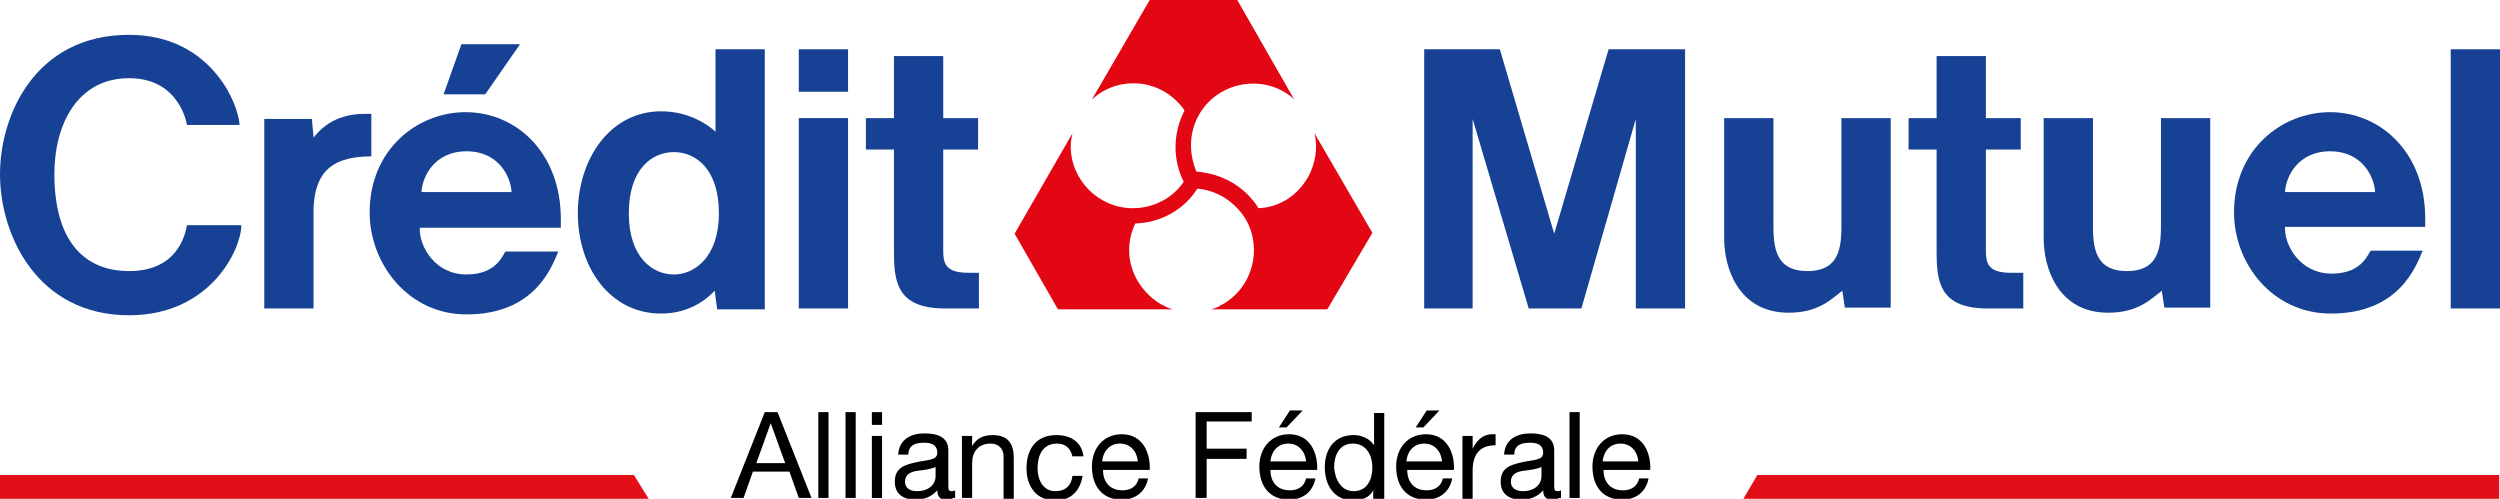 <svg xmlns="http://www.w3.org/2000/svg" xmlns:xlink="http://www.w3.org/1999/xlink" x="0px" y="0px" viewBox="0 0 294.2 58.7" style="enable-background:new 0 0 294.2 58.7;" xml:space="preserve"><style type="text/css">	.st0{fill:#164194;}	.st1{fill:#E30613;}	.st2{fill:#E20E18;}</style><g id="logo">	<g>		<path d="M90,48.5h1.5l4,10.1H94l-1.1-3.1h-4.3l-1.1,3.1H86L90,48.5z M89,54.5h3.4l-1.7-4.7h0L89,54.5z"></path>		<path d="M96.3,48.5h1.2v10.1h-1.2V48.5z"></path>		<path d="M99.5,48.5h1.2v10.1h-1.2V48.5z"></path>		<path d="M103.8,50h-1.2v-1.5h1.2V50z M102.6,51.3h1.2v7.3h-1.2V51.3z"></path>		<path d="M112.2,58.6c-0.2,0.1-0.5,0.2-0.9,0.2c-0.6,0-1-0.3-1-1.1c-0.7,0.8-1.6,1.1-2.6,1.1c-1.3,0-2.4-0.6-2.4-2.1   c0-1.7,1.2-2,2.5-2.3c1.3-0.3,2.5-0.2,2.5-1.1c0-1.1-0.9-1.2-1.6-1.2c-1,0-1.8,0.3-1.8,1.4h-1.2c0.1-1.8,1.5-2.5,3.1-2.5   c1.3,0,2.8,0.3,2.8,2V57c0,0.6,0,0.8,0.4,0.8c0.1,0,0.2,0,0.4-0.1V58.6z M110.2,54.9c-0.5,0.3-1.4,0.4-2.2,0.5   c-0.8,0.1-1.5,0.4-1.5,1.3c0,0.8,0.7,1.1,1.4,1.1c1.6,0,2.2-1,2.2-1.7V54.9z"></path>		<path d="M113.3,51.3h1.1v1.2h0c0.5-0.9,1.3-1.3,2.4-1.3c1.9,0,2.5,1.1,2.5,2.7v4.8h-1.2v-5c0-0.9-0.6-1.5-1.5-1.5   c-1.5,0-2.2,1-2.2,2.3v4.1h-1.2V51.3z"></path>		<path d="M126.2,53.7c-0.2-0.9-0.8-1.5-1.8-1.5c-1.7,0-2.3,1.4-2.3,2.9c0,1.3,0.6,2.7,2.1,2.7c1.2,0,1.9-0.7,2-1.8h1.2   c-0.3,1.8-1.4,2.9-3.2,2.9c-2.2,0-3.4-1.6-3.4-3.8c0-2.2,1.1-3.9,3.5-3.9c1.7,0,3,0.8,3.2,2.5H126.2z"></path>		<path d="M135.1,56.3c-0.3,1.6-1.5,2.5-3.1,2.5c-2.3,0-3.5-1.6-3.5-3.9c0-2.2,1.4-3.8,3.5-3.8c2.6,0,3.4,2.4,3.3,4.2h-5.5   c0,1.3,0.7,2.4,2.3,2.4c1,0,1.7-0.5,1.9-1.4H135.1z M133.9,54.3c-0.1-1.2-0.9-2.1-2.1-2.1c-1.3,0-2,1-2.1,2.1H133.9z"></path>		<path d="M140.6,48.5h6.7v1.1H142v3.2h4.7V54H142v4.6h-1.3V48.5z"></path>		<path d="M154.8,56.3c-0.3,1.6-1.5,2.5-3.1,2.5c-2.3,0-3.5-1.6-3.5-3.9c0-2.2,1.4-3.8,3.5-3.8c2.6,0,3.4,2.4,3.3,4.2h-5.5   c0,1.3,0.7,2.4,2.3,2.4c1,0,1.7-0.5,1.9-1.4H154.8z M153.7,54.3c-0.1-1.2-0.9-2.1-2.1-2.1c-1.3,0-2,1-2.1,2.1H153.7z M151.8,48.3   h1.5l-1.9,2h-0.9L151.8,48.3z"></path>		<path d="M162.8,58.7h-1.2v-1h0c-0.4,0.8-1.3,1.2-2.3,1.2c-2.3,0-3.4-1.8-3.4-3.9s1.1-3.8,3.4-3.8c0.8,0,1.8,0.3,2.4,1.2h0v-3.8   h1.2V58.7z M159.3,57.8c1.6,0,2.2-1.4,2.2-2.8c0-1.4-0.7-2.8-2.3-2.8c-1.6,0-2.2,1.4-2.2,2.8C157.1,56.4,157.8,57.8,159.3,57.8z"></path>		<path d="M170.9,56.3c-0.3,1.6-1.5,2.5-3.1,2.5c-2.3,0-3.5-1.6-3.5-3.9c0-2.2,1.4-3.8,3.5-3.8c2.6,0,3.4,2.4,3.3,4.2h-5.5   c0,1.3,0.7,2.4,2.3,2.4c1,0,1.7-0.5,1.9-1.4H170.9z M169.7,54.3c-0.1-1.2-0.9-2.1-2.1-2.1c-1.3,0-2,1-2.1,2.1H169.7z M167.9,48.3   h1.5l-1.9,2h-0.9L167.9,48.3z"></path>		<path d="M172.2,51.3h1.1v1.5h0c0.6-1.2,1.4-1.8,2.7-1.7v1.3c-1.9,0-2.7,1.1-2.7,3v3.3h-1.2V51.3z"></path>		<path d="M183.5,58.6c-0.2,0.1-0.5,0.2-0.9,0.2c-0.6,0-1-0.3-1-1.1c-0.7,0.8-1.6,1.1-2.6,1.1c-1.3,0-2.4-0.6-2.4-2.1   c0-1.7,1.2-2,2.5-2.3c1.3-0.3,2.5-0.2,2.5-1.1c0-1.1-0.9-1.2-1.6-1.2c-1,0-1.8,0.3-1.8,1.4h-1.2c0.1-1.8,1.5-2.5,3.1-2.5   c1.3,0,2.8,0.3,2.8,2V57c0,0.6,0,0.8,0.4,0.8c0.1,0,0.2,0,0.4-0.1V58.6z M181.5,54.9c-0.5,0.3-1.4,0.4-2.2,0.5   c-0.8,0.1-1.5,0.4-1.5,1.3c0,0.8,0.7,1.1,1.4,1.1c1.6,0,2.2-1,2.2-1.7V54.9z"></path>		<path d="M184.7,48.5h1.2v10.1h-1.2V48.5z"></path>		<path d="M194,56.3c-0.3,1.6-1.5,2.5-3.1,2.5c-2.3,0-3.5-1.6-3.5-3.9c0-2.2,1.4-3.8,3.5-3.8c2.6,0,3.4,2.4,3.3,4.2h-5.5   c0,1.3,0.7,2.4,2.3,2.4c1,0,1.7-0.5,1.9-1.4H194z M192.8,54.3c-0.1-1.2-0.9-2.1-2.1-2.1c-1.3,0-2,1-2.1,2.1H192.8z"></path>	</g>	<g>		<path class="st0" d="M216.7,13.9v11.8c0,2.7,0.2,6.2-4,6.2c-4.2,0-4-3.5-4-6.2V13.9h-5.8v14.2c0,3.3,1.6,8.7,7.6,8.7   c3.5,0,5-1.6,6.2-2.5c0,0,0,0,0.1-0.1l0.3,2h5.4V13.9H216.7"></path>		<path class="st0" d="M254.3,13.9v11.8c0,2.7,0.2,6.2-4,6.2c-4.2,0-4-3.5-4-6.2V13.9h-5.8v14.2c0,3.3,1.6,8.7,7.6,8.7   c3.5,0,5-1.6,6.2-2.5c0,0,0,0,0.1-0.1l0.3,2h5.4V13.9H254.3"></path>		<path class="st0" d="M268.9,22.6c0.1-1.9,1.6-4.8,5.3-4.8c3.7,0,5.2,2.9,5.3,4.8H268.9z M274.2,13.2c-5.7,0-11.3,4.4-11.3,11.8   c0,6,4.5,11.9,11.4,11.9c8,0,10-5.5,10.8-7.4H279c-0.3,0.2-0.9,2.7-4.6,2.7c-3.7,0-5.6-3.3-5.5-5.5h16.5v-1   C285.4,17.9,280.1,13.2,274.2,13.2"></path>		<path class="st0" d="M43.7,13.4h-0.8c-3.9,0-5.5,2.2-6,2.8L36.7,14h-5.6v22.3h5.8V24.4c0.2-3.6,1.6-6,6.8-6V13.4z"></path>		<path class="st0" d="M79.3,32.3c-2.5,0-5.3-2-5.3-7.2c0-5.3,2.8-7.2,5.3-7.2c2.5,0,5.3,1.9,5.3,7.2C84.6,30.3,81.7,32.3,79.3,32.3    M84.3,15.6c-0.7-0.7-3-2.5-6.5-2.5c-6,0-9.8,5.6-9.8,12s3.8,11.8,9.8,11.8c3.5,0,5.6-1.9,6.3-2.7l0.3,2.2h5.6V5.8h-5.8V15.6z"></path>		<path class="st0" d="M111,29.5V17.6h4.1v-3.7H111V6.6h-5.8v7.3h-3.3v3.7h3.3v11.1c0,3.8-0.2,7.6,6,7.6h4v-4.2h-1.3   C111.2,32.1,111,30.9,111,29.5"></path>		<path class="st0" d="M233.7,29.5V17.6h4.1v-3.7h-4.1V6.6h-5.8v7.3h-3.3v3.7h3.3v11.1c0,3.8-0.2,7.6,6,7.6h4.2v-4.2h-1.5   C233.9,32.1,233.7,30.9,233.7,29.5"></path>		<rect x="94" y="5.8" class="st0" width="5.8" height="5"></rect>		<polygon class="st0" points="61.2,5.2 54.3,5.2 52.2,11.1 57.1,11.1   "></polygon>		<rect x="288.4" y="5.8" class="st0" width="5.8" height="30.5"></rect>		<rect x="94" y="13.9" class="st0" width="5.8" height="22.4"></rect>		<polygon class="st0" points="182.9,27.5 176.5,5.8 167.6,5.8 167.6,36.3 173.3,36.3 173.3,14 179.9,36.3 186.1,36.3 192.5,14    192.5,36.3 198.3,36.3 198.3,5.8 189.3,5.8   "></polygon>		<g>			<path class="st0" d="M49.6,22.6c0.1-1.9,1.6-4.8,5.3-4.8c3.7,0,5.2,2.9,5.3,4.8H49.6z M54.8,13.2c-5.7,0-11.3,4.4-11.3,11.8    C43.5,31,48,37,54.9,37c8,0,10-5.5,10.8-7.4h-6.2c-0.3,0.2-0.9,2.7-4.6,2.7c-3.7,0-5.6-3.3-5.5-5.5H66v-1    C66,17.9,60.7,13.2,54.8,13.2"></path>			<path class="st0" d="M15.2,31.9c-5.5,0-8.8-3.8-8.8-11.4c0-6,2.8-11.3,8.8-11.3c6,0,6.8,5.5,6.8,5.5h6.2    c-0.2-2.8-3.6-10.6-13-10.6C4.1,4.1,0,13.6,0,20.5c0,7.2,4.4,16.6,15.2,16.6c9.6,0,13.2-7.8,13.2-10.6H22    C21.8,27.6,20.9,31.9,15.2,31.9"></path>		</g>		<path class="st1" d="M161.5,27.4l-6.8-11.7c0.4,1.7,0.1,3.6-0.8,5.2c-1.3,2.2-3.4,3.5-5.8,3.6c-1.6-2.6-4.4-4.1-7.3-4.3   c-0.9-2.1-0.9-4.6,0.3-6.7c2-3.5,6.5-4.7,10-2.7c0.5,0.3,0.9,0.6,1.2,0.9L145.6,0h-10.3l-6.8,11.7c1.3-1.2,3-1.9,4.9-1.9   c2.5,0,4.7,1.3,6,3.2c-1.4,2.7-1.4,5.8-0.1,8.4c-1.3,1.9-3.5,3.1-6,3.1c-4,0-7.3-3.3-7.3-7.3c0-0.5,0.1-1,0.2-1.5l-6.8,11.8   l5.1,8.9l13.5,0c-1.7-0.5-3.1-1.7-4.1-3.3c-1.3-2.2-1.3-4.7-0.3-6.8c3.1-0.1,5.8-1.7,7.3-4.1c2.3,0.2,4.4,1.5,5.7,3.6   c2,3.5,0.8,8-2.7,10c-0.5,0.3-0.9,0.5-1.4,0.6h13.7L161.5,27.4z"></path>	</g>	<polygon class="st2" points="-0.1,55.9 -0.1,58.8 76.4,58.8 74.6,55.9  "></polygon>	<polygon class="st2" points="294.1,55.9 294.1,58.8 205.1,58.8 206.8,55.9  "></polygon></g><g id="gabarit"></g></svg>